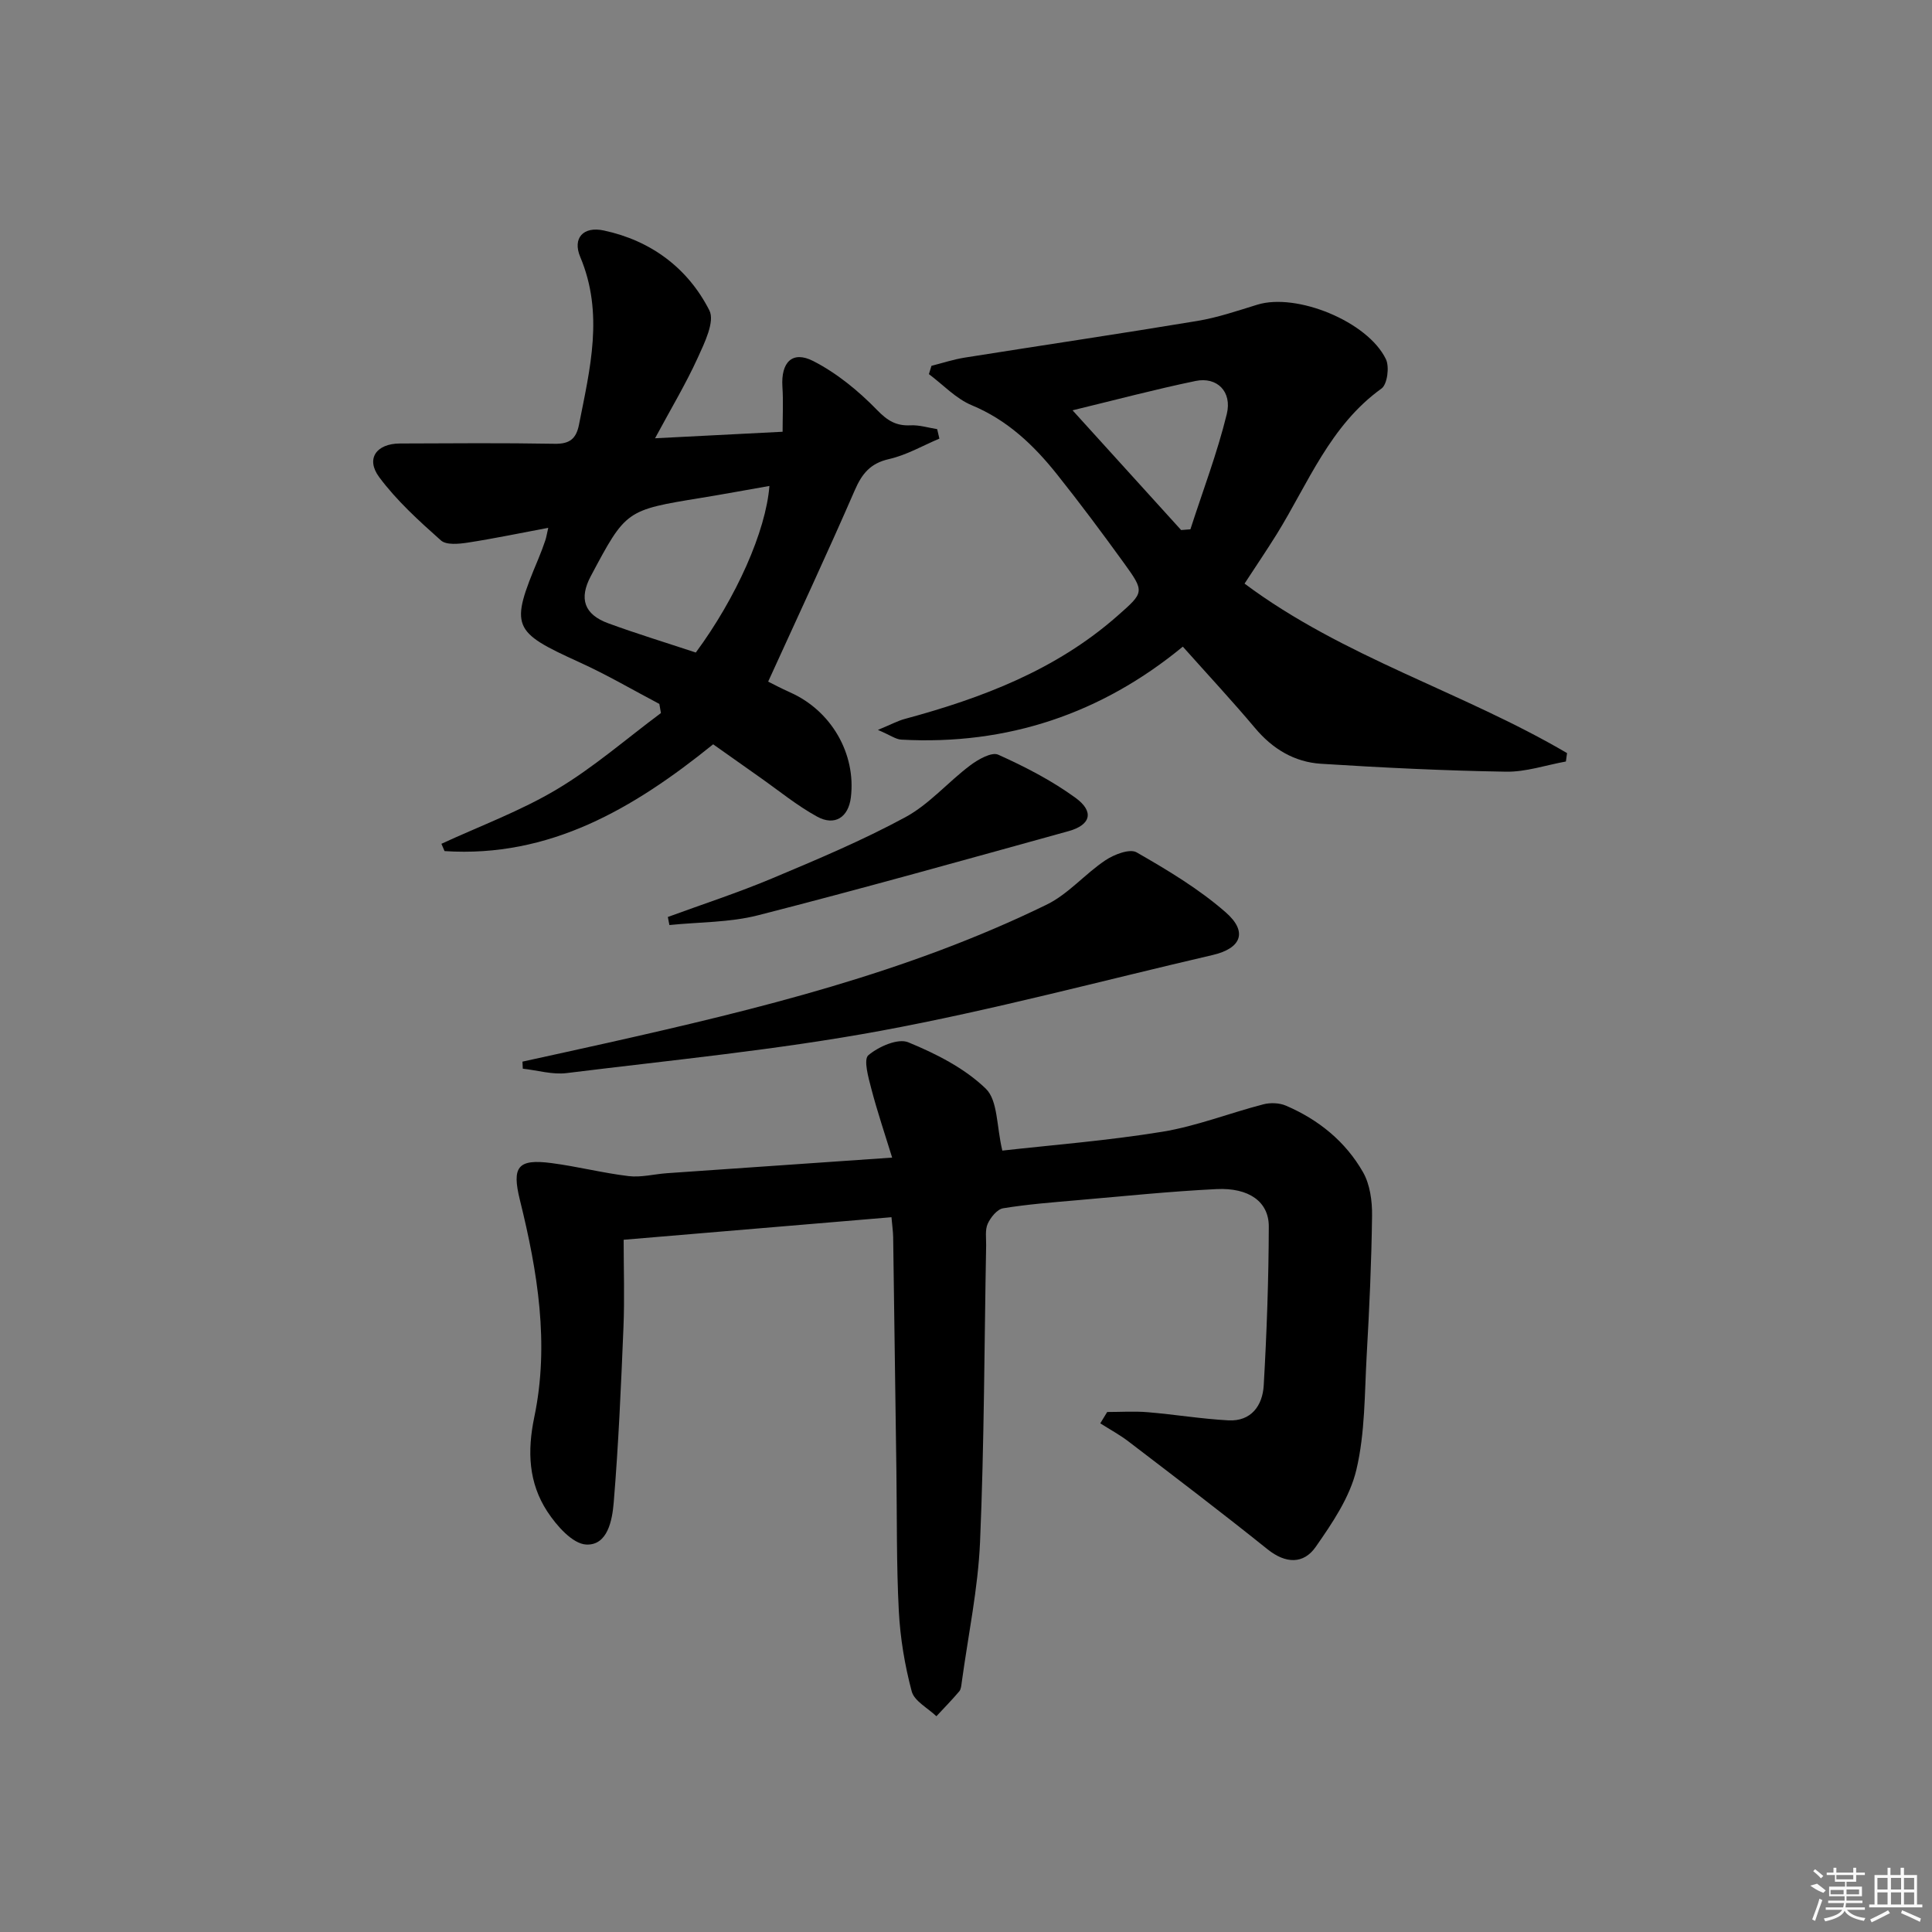 <svg enable-background="new 0 0 400 400" viewBox="0 0 400 400" xmlns="http://www.w3.org/2000/svg"><rect x="0" y="0" width="400" height="400" fill="#808080" stroke="none"/><path d="m184.57 252.01c-18.7 1.57-36.87 3.11-55.45 4.67 0 5.98.21 12.07-.04 18.15-.5 12.1-1.02 24.21-2.02 36.28-.3 3.6-1.25 8.89-5.69 8.67-2.84-.14-6.15-3.92-8.06-6.84-3.87-5.93-4.18-12.44-2.68-19.6 3.15-15.11.67-30.11-2.99-44.89-1.7-6.89-.47-8.57 6.58-7.64 5.34.7 10.59 2.05 15.93 2.69 2.58.31 5.27-.41 7.92-.6 15.07-1.05 30.14-2.09 46.64-3.23-1.55-5.03-3.09-9.58-4.3-14.21-.61-2.33-1.67-6.09-.63-6.98 2.11-1.79 6.12-3.56 8.25-2.69 5.75 2.36 11.66 5.35 16.06 9.6 2.53 2.44 2.22 7.82 3.43 12.83 10.1-1.14 21.68-2.04 33.11-3.9 7.1-1.16 13.93-3.87 20.93-5.68 1.45-.38 3.31-.31 4.67.27 6.75 2.89 12.34 7.42 15.97 13.78 1.45 2.55 1.91 5.98 1.87 9-.12 9.63-.56 19.26-1.11 28.87-.45 7.95-.32 16.1-2.14 23.75-1.35 5.69-4.98 11.03-8.42 15.96-2.51 3.6-6.22 3.5-9.96.5-9.47-7.6-19.15-14.95-28.8-22.33-1.83-1.4-3.89-2.51-5.84-3.75.48-.78.96-1.57 1.43-2.35 2.79 0 5.6-.19 8.37.04 5.58.46 11.13 1.39 16.72 1.69 4.75.25 7.08-3.09 7.32-7.23.63-10.95 1.02-21.94 1.05-32.91.01-5.13-4.12-8.07-10.83-7.74-9.62.47-19.22 1.47-28.83 2.3-5.13.45-10.27.84-15.34 1.67-1.24.2-2.59 1.88-3.19 3.2-.58 1.27-.31 2.94-.33 4.44-.38 20.47-.39 40.96-1.26 61.41-.42 9.73-2.47 19.39-3.79 29.08-.09.65-.14 1.44-.52 1.89-1.51 1.78-3.14 3.44-4.73 5.15-1.77-1.7-4.57-3.13-5.11-5.15-1.44-5.41-2.38-11.05-2.67-16.64-.5-9.64-.37-19.31-.5-28.97-.22-16.14-.44-32.29-.67-48.43-.02-1.15-.19-2.29-.35-4.13z"/><path d="m135.62 90.74c9.92-.51 17.86-.91 26.41-1.35 0-3.2.16-6.27-.04-9.33-.32-5.03 2.03-7.54 6.4-5.3 4.88 2.5 9.36 6.18 13.2 10.13 2.18 2.25 3.97 3.31 6.95 3.17 1.81-.09 3.66.5 5.49.79.15.65.3 1.31.46 1.96-3.46 1.46-6.8 3.41-10.41 4.23-3.9.88-5.63 3.04-7.13 6.51-5.69 13.08-11.73 26-17.91 39.57.88.43 2.68 1.41 4.56 2.24 8.5 3.77 13.67 12.7 12.56 21.75-.5 4.08-3.31 5.98-6.99 3.96-4.19-2.3-7.94-5.39-11.87-8.15-3.25-2.28-6.49-4.59-9.65-6.82-16.54 13.37-33.9 23.52-55.61 22.11-.22-.5-.43-1.01-.65-1.51 8-3.7 16.36-6.78 23.89-11.27 7.62-4.54 14.41-10.48 21.56-15.8-.11-.63-.22-1.26-.33-1.89-5.49-2.89-10.87-6.05-16.51-8.61-14.02-6.38-14.47-7.29-8.5-21.52.51-1.22.97-2.47 1.4-3.73.21-.61.3-1.26.61-2.6-5.81 1.09-11.21 2.22-16.65 3.06-1.84.28-4.46.55-5.58-.46-4.55-4.05-9.16-8.23-12.77-13.09-2.84-3.83-.58-6.95 4.3-6.97 10.66-.04 21.33-.13 31.99.06 3.09.06 4.48-.98 5.07-3.94 2.28-11.57 5.2-23.03.26-34.75-1.63-3.87.61-6.39 4.88-5.47 9.74 2.08 17.4 7.76 21.86 16.55 1.17 2.31-1.01 6.73-2.42 9.83-2.45 5.37-5.49 10.44-8.83 16.64zm8.44 44.36c8.36-11.33 14.51-25.11 15.24-34.49-4.81.84-9.47 1.71-14.15 2.47-15.55 2.54-15.55 2.52-22.82 16.18-2.49 4.67-1.41 7.95 3.61 9.79 5.89 2.16 11.9 3.99 18.12 6.05z"/><path d="m257.67 120.83c20.49 15.29 45.16 22.4 66.77 35.09-.08.58-.16 1.16-.24 1.74-4.13.75-8.28 2.18-12.4 2.11-12.77-.21-25.55-.83-38.3-1.64-5.5-.35-10.02-3.06-13.65-7.39-4.71-5.6-9.69-10.95-14.96-16.86-16.81 13.85-36.31 20.46-58.3 19.25-1.13-.06-2.22-.9-4.83-2.01 2.81-1.16 4.13-1.89 5.56-2.27 16.01-4.33 31.3-10.13 44-21.31 5.6-4.93 5.73-4.96 1.33-11.04-4.49-6.2-9.06-12.34-13.83-18.32-4.8-6.02-10.25-11.21-17.63-14.28-3.28-1.36-5.93-4.25-8.87-6.44.18-.57.35-1.15.53-1.72 2.29-.58 4.56-1.33 6.88-1.7 16.05-2.55 32.12-4.93 48.15-7.59 4.22-.7 8.34-2.11 12.44-3.37 8.09-2.5 22.85 3.46 26.62 11.29.76 1.58.29 5.2-.91 6.07-10.66 7.66-15.17 19.59-21.68 30.13-2.09 3.35-4.31 6.63-6.68 10.26zm-35.61-35.88c7.76 8.56 15.12 16.68 22.48 24.79.64-.05 1.28-.1 1.92-.15 2.56-7.94 5.55-15.77 7.53-23.85 1.15-4.69-2.05-7.77-6.43-6.87-8.36 1.73-16.62 3.93-25.5 6.08z"/><path d="m108.17 219.8c5.9-1.3 11.8-2.58 17.69-3.9 31.1-6.98 62.04-14.53 90.87-28.62 4.47-2.19 7.93-6.37 12.15-9.18 1.8-1.2 5.03-2.44 6.44-1.63 6.42 3.68 12.89 7.56 18.43 12.4 4.66 4.07 3.24 7.48-2.7 8.86-22.88 5.31-45.61 11.42-68.68 15.68-21.49 3.97-43.32 6.07-65.04 8.76-2.95.37-6.05-.58-9.09-.91-.02-.49-.04-.98-.07-1.46z"/><path d="m138.27 189.85c7.2-2.64 14.52-5.02 21.59-7.99 9.33-3.92 18.71-7.86 27.59-12.67 4.95-2.68 8.83-7.28 13.41-10.72 1.64-1.24 4.45-2.83 5.81-2.22 5.56 2.5 11.08 5.35 15.99 8.92 3.95 2.87 3.17 5.64-1.43 6.91-21.4 5.92-42.78 11.92-64.29 17.42-5.9 1.51-12.22 1.39-18.35 2.02-.11-.56-.22-1.11-.32-1.67z"/><g fill="#fafafa"><path d="m374.8 390.4 1.4-.4c.7.5 1.3 1 1.8 1.4l-.5.5c-1.5-.6-2.1-1.1-2.7-1.5zm1 7.3-.6-.3c.5-1.4 1.1-2.8 1.5-4.3.2.1.4.2.6.3-.5 1.3-1 2.8-1.5 4.3zm-.4-10.3.4-.4c.4.3 1 .8 1.7 1.4l-.5.5c-.4-.5-1-1-1.6-1.5zm2.5.3h1.7v-1h.6v1h3.5v-1h.6v1h1.8v.5h-1.8v1.4h-2v1h3.2v2h-3.2v.9h3.3v.5h-3.4c0 .3-.1.6-.1.9h4v.5h-3.7c.7.9 1.9 1.5 3.8 1.7-.1.2-.2.4-.3.6-2.1-.4-3.5-1.1-4-2.1-.4 1-1.8 1.7-4 2.2-.1-.2-.2-.4-.3-.6 2.1-.4 3.4-1 3.8-1.8h-3.4v-.5h3.6c.1-.3.1-.6.2-.9h-3.3v-.5h3.4c0-.3 0-.6 0-.9h-3.2v-2h3.3v-1h-2.1v-1.4h-1.7v-.5zm1.1 3.5v1h2.7c0-.3 0-.4 0-.4 0-.1 0-.2 0-.2 0-.1 0-.2 0-.3h-2.7zm1.2-3v.9h3.5v-.9zm4.7 3h-2.6v.6.4h2.6z"/><path d="m393.6 386.7h.6v1.5h2.7v6.1h1.1v.6h-11v-.6h1.1v-6.1h2.7v-1.5h.6v1.5h2.1v-1.5zm-2.7 8.8.4.6c-1.2.6-2.5 1.3-3.8 1.9-.1-.2-.2-.4-.3-.6 1.2-.6 2.5-1.2 3.7-1.9zm-2.2-6.7v2.4h2.1v-2.4zm0 3v2.5h2.1v-2.5zm2.8-3v2.4h2.1v-2.4zm0 3v2.5h2.1v-2.5zm6 6.1c-1.4-.7-2.7-1.3-3.9-1.8l.2-.6c1.5.6 2.7 1.2 3.9 1.7zm-1.2-9.1h-2.1v2.4h2.1zm-2.1 3v2.5h2.1v-2.5z"/></g></svg>